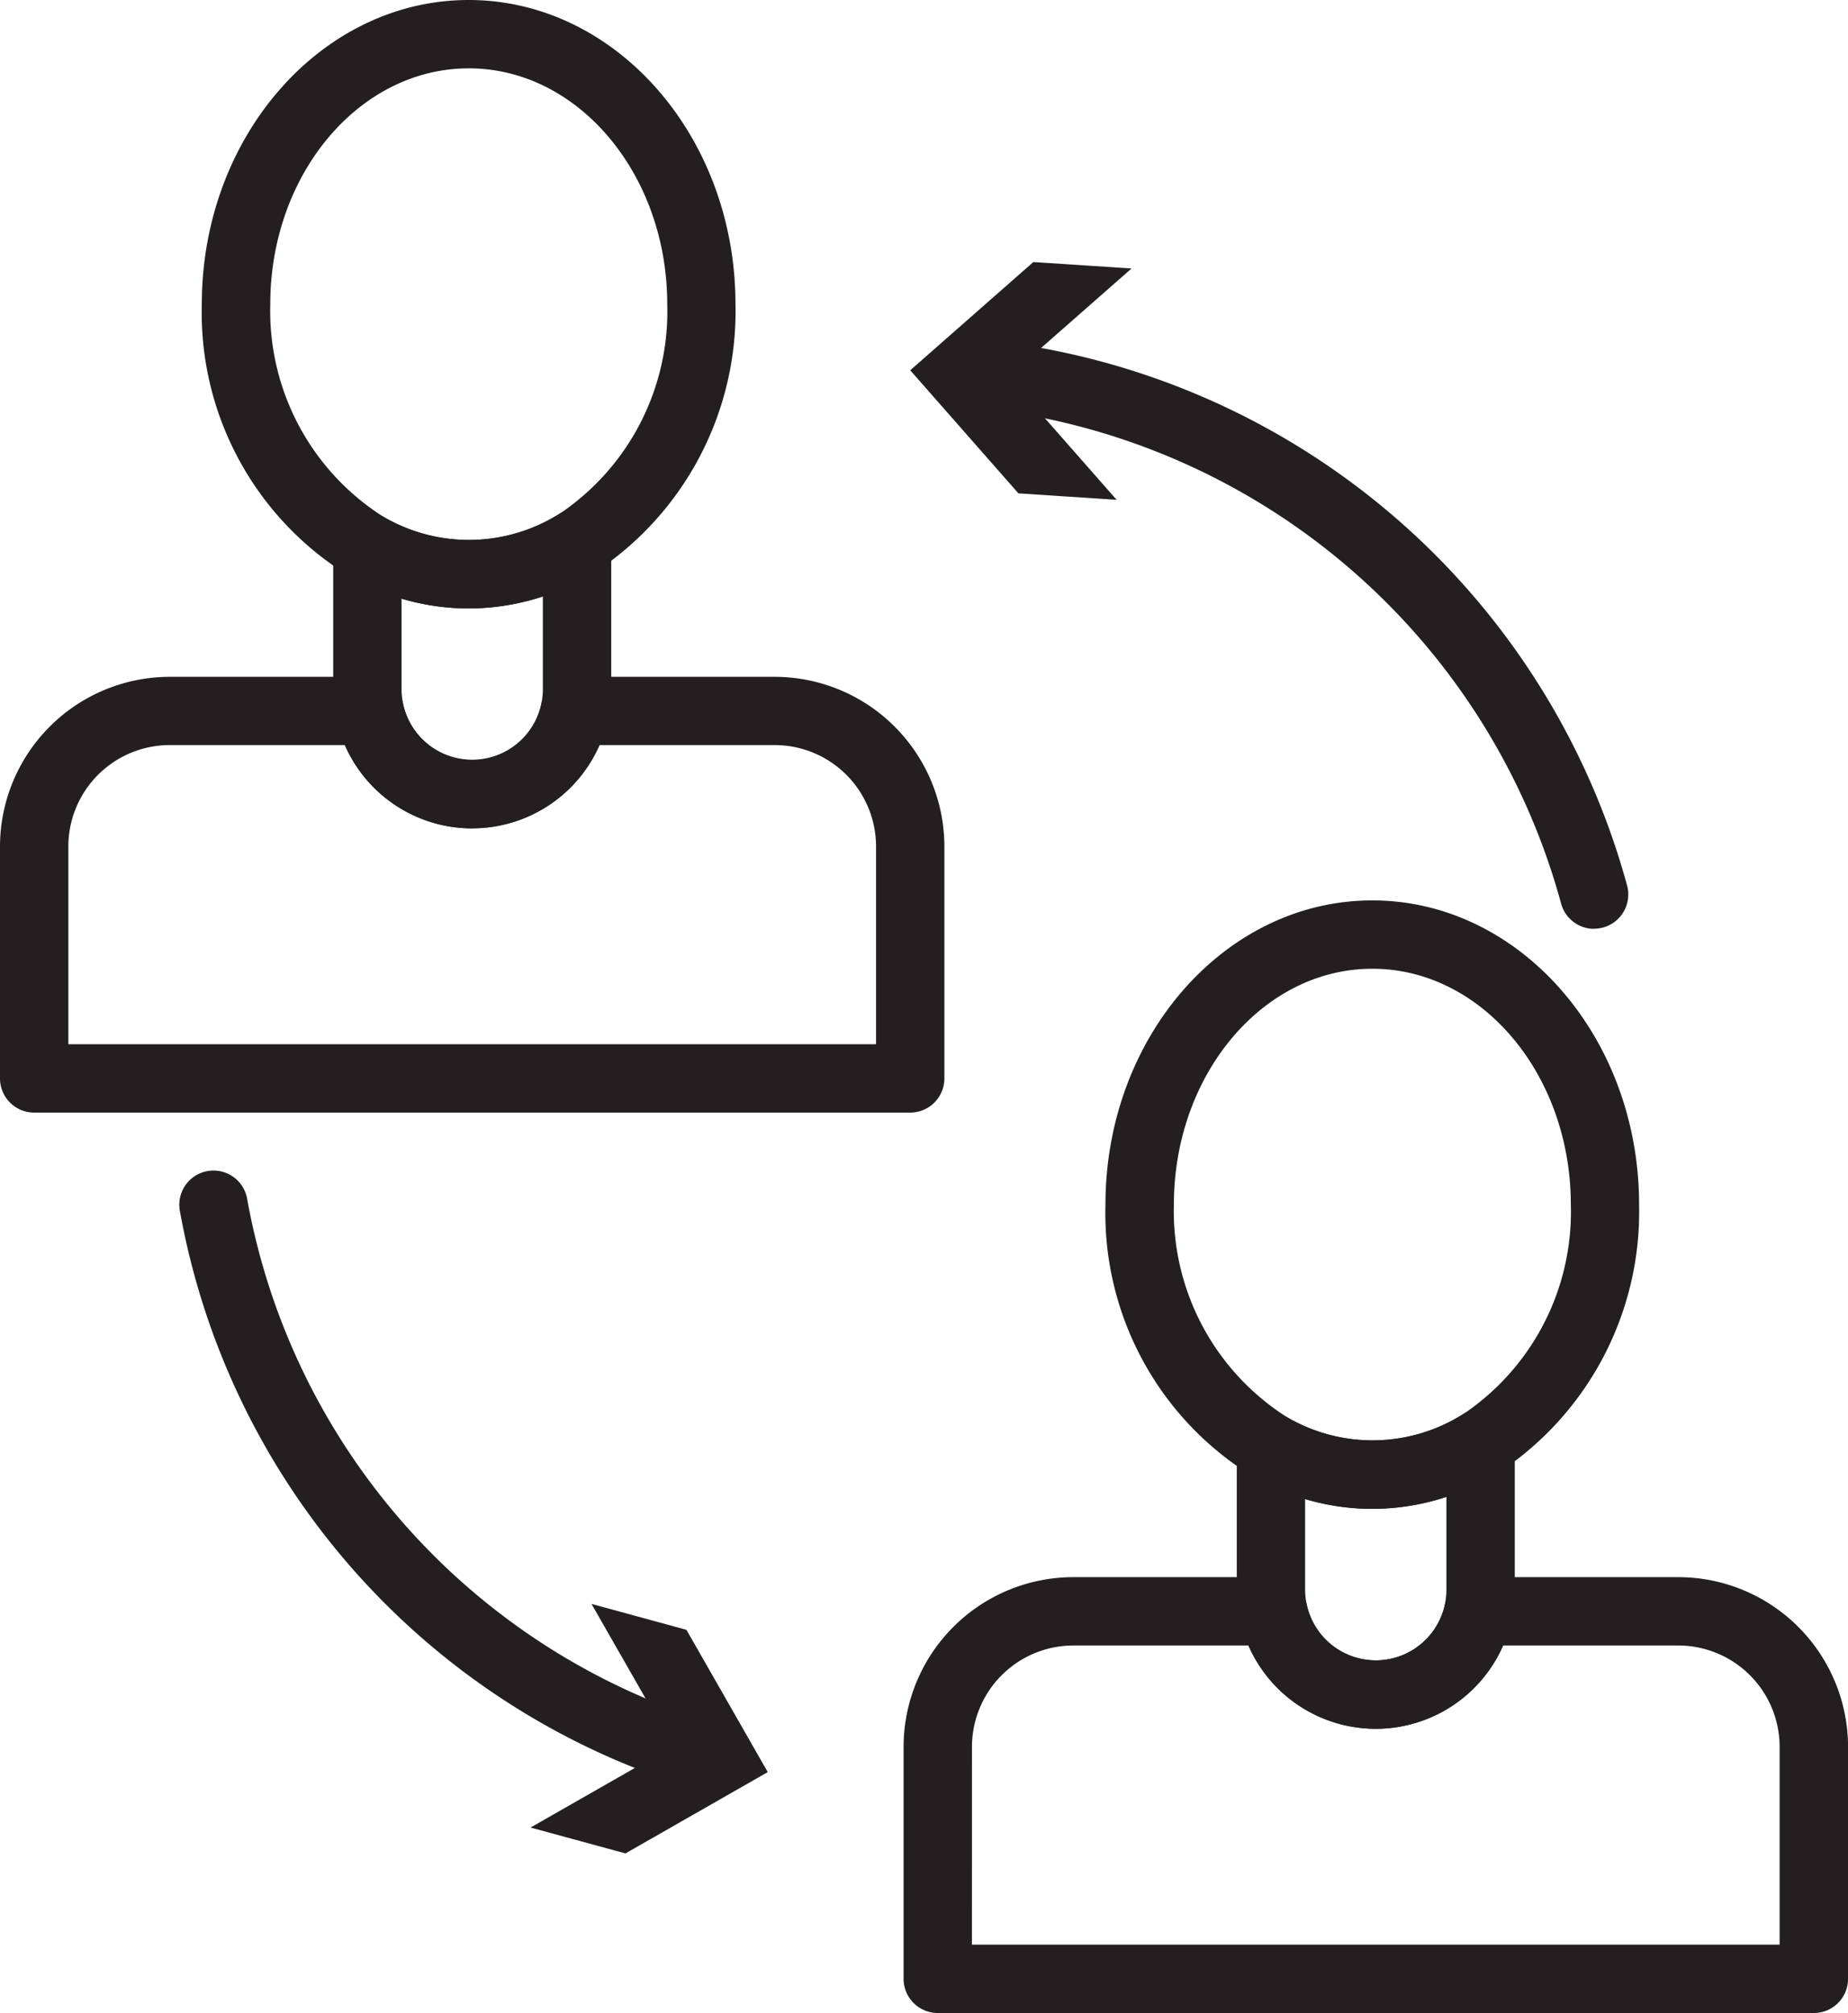 <svg xmlns="http://www.w3.org/2000/svg" xmlns:xlink="http://www.w3.org/1999/xlink" width="68" height="74.066" viewBox="0 0 68 74.066"><defs><clipPath id="clip-path"><rect id="Rectangle_174" data-name="Rectangle 174" width="68" height="74.066" fill="none"></rect></clipPath></defs><g id="Group_155" data-name="Group 155" transform="translate(0 0)"><g id="Group_154" data-name="Group 154" transform="translate(0 0)" clip-path="url(#clip-path)"><path id="Path_630" data-name="Path 630" d="M18.676,22.388a8.768,8.768,0,0,1-4.345-1.164,11.362,11.362,0,0,1-5.474-10.03C8.857,5.021,13.262,0,18.676,0s9.818,5.021,9.818,11.194a11.49,11.49,0,0,1-5.175,9.863,8.907,8.907,0,0,1-4.643,1.331m0-19.873c-4.027,0-7.3,3.894-7.3,8.679a8.97,8.97,0,0,0,4.193,7.839,6.239,6.239,0,0,0,6.441-.122,8.965,8.965,0,0,0,3.973-7.717c0-4.785-3.276-8.679-7.3-8.679" transform="translate(-1.431 0)" fill="#231f20"></path><path id="Path_631" data-name="Path 631" d="M33.493,45.733H1.258A1.257,1.257,0,0,1,0,44.475V35.94A6.251,6.251,0,0,1,6.244,29.7H13.6a1.257,1.257,0,0,1,1.231,1,2.6,2.6,0,0,0,5.088,0,1.257,1.257,0,0,1,1.231-1h7.357A6.251,6.251,0,0,1,34.75,35.94v8.535a1.257,1.257,0,0,1-1.258,1.258M2.515,43.218h29.72V35.94a3.732,3.732,0,0,0-3.729-3.729H22.06a5.114,5.114,0,0,1-9.371,0H6.244A3.733,3.733,0,0,0,2.515,35.94Z" transform="translate(0 -4.797)" fill="#231f20"></path><path id="Path_632" data-name="Path 632" d="M19.738,34.087a5.115,5.115,0,0,1-5.115-5.115V23.737a1.258,1.258,0,0,1,1.875-1.1,6.238,6.238,0,0,0,6.44-.122,1.258,1.258,0,0,1,1.915,1.072v5.38a5.117,5.117,0,0,1-5.115,5.115m-2.6-8.452v3.337a2.6,2.6,0,0,0,5.143.535,2.635,2.635,0,0,0,.056-.535V25.554a8.672,8.672,0,0,1-5.2.081" transform="translate(-2.362 -3.608)" fill="#231f20"></path><path id="Path_633" data-name="Path 633" d="M58.332,61.9a8.768,8.768,0,0,1-4.345-1.164,11.361,11.361,0,0,1-5.473-10.03c0-6.173,4.4-11.194,9.818-11.194s9.818,5.021,9.818,11.194a11.491,11.491,0,0,1-5.174,9.863A8.912,8.912,0,0,1,58.332,61.9m0-19.873c-4.027,0-7.3,3.894-7.3,8.679a8.97,8.97,0,0,0,4.193,7.839,6.236,6.236,0,0,0,6.44-.122,8.967,8.967,0,0,0,3.973-7.717c0-4.785-3.276-8.679-7.3-8.679" transform="translate(-7.837 -6.383)" fill="#231f20"></path><path id="Path_634" data-name="Path 634" d="M73.148,85.247H40.913a1.258,1.258,0,0,1-1.258-1.258V75.454A6.251,6.251,0,0,1,45.9,69.21h7.357a1.257,1.257,0,0,1,1.231,1,2.6,2.6,0,0,0,5.088,0,1.257,1.257,0,0,1,1.231-1h7.357a6.251,6.251,0,0,1,6.244,6.244v8.535a1.258,1.258,0,0,1-1.258,1.258M42.17,82.732H71.89V75.454a3.732,3.732,0,0,0-3.729-3.729H61.715a5.114,5.114,0,0,1-9.371,0H45.9a3.733,3.733,0,0,0-3.729,3.729Z" transform="translate(-6.406 -11.181)" fill="#231f20"></path><path id="Path_635" data-name="Path 635" d="M59.393,73.6a5.115,5.115,0,0,1-5.115-5.115V63.251a1.258,1.258,0,0,1,1.875-1.1,6.236,6.236,0,0,0,6.44-.122,1.258,1.258,0,0,1,1.915,1.072v5.379A5.117,5.117,0,0,1,59.393,73.6m-2.6-8.452v3.336a2.643,2.643,0,0,0,.056.536,2.6,2.6,0,0,0,5.087,0,2.637,2.637,0,0,0,.056-.536V65.068a8.679,8.679,0,0,1-5.2.081" transform="translate(-8.769 -9.992)" fill="#231f20"></path><path id="Path_636" data-name="Path 636" d="M26.74,74.027a1.246,1.246,0,0,1-.387-.061A27.238,27.238,0,0,1,7.889,52.847a1.257,1.257,0,1,1,2.475-.446,24.726,24.726,0,0,0,16.762,19.17,1.258,1.258,0,0,1-.387,2.455" transform="translate(-1.271 -8.298)" fill="#231f20"></path><path id="Path_637" data-name="Path 637" d="M25.526,70.385l2.995,5.236-5.238,2.992,3.493.952,5.236-2.992-2.993-5.235Z" transform="translate(-3.761 -11.371)" fill="#231f20"></path><path id="Path_638" data-name="Path 638" d="M65.422,36.589a1.259,1.259,0,0,1-1.214-.932A24.926,24.926,0,0,0,42.994,17.448a1.258,1.258,0,0,1,.275-2.5A27.461,27.461,0,0,1,66.638,35a1.26,1.26,0,0,1-1.216,1.584" transform="translate(-6.765 -2.413)" fill="#231f20"></path><path id="Path_639" data-name="Path 639" d="M47.541,20.248l-3.983-4.53,4.532-3.981L44.476,11.5l-4.53,3.982,3.981,4.529Z" transform="translate(-6.453 -1.858)" fill="#231f20"></path></g></g></svg>